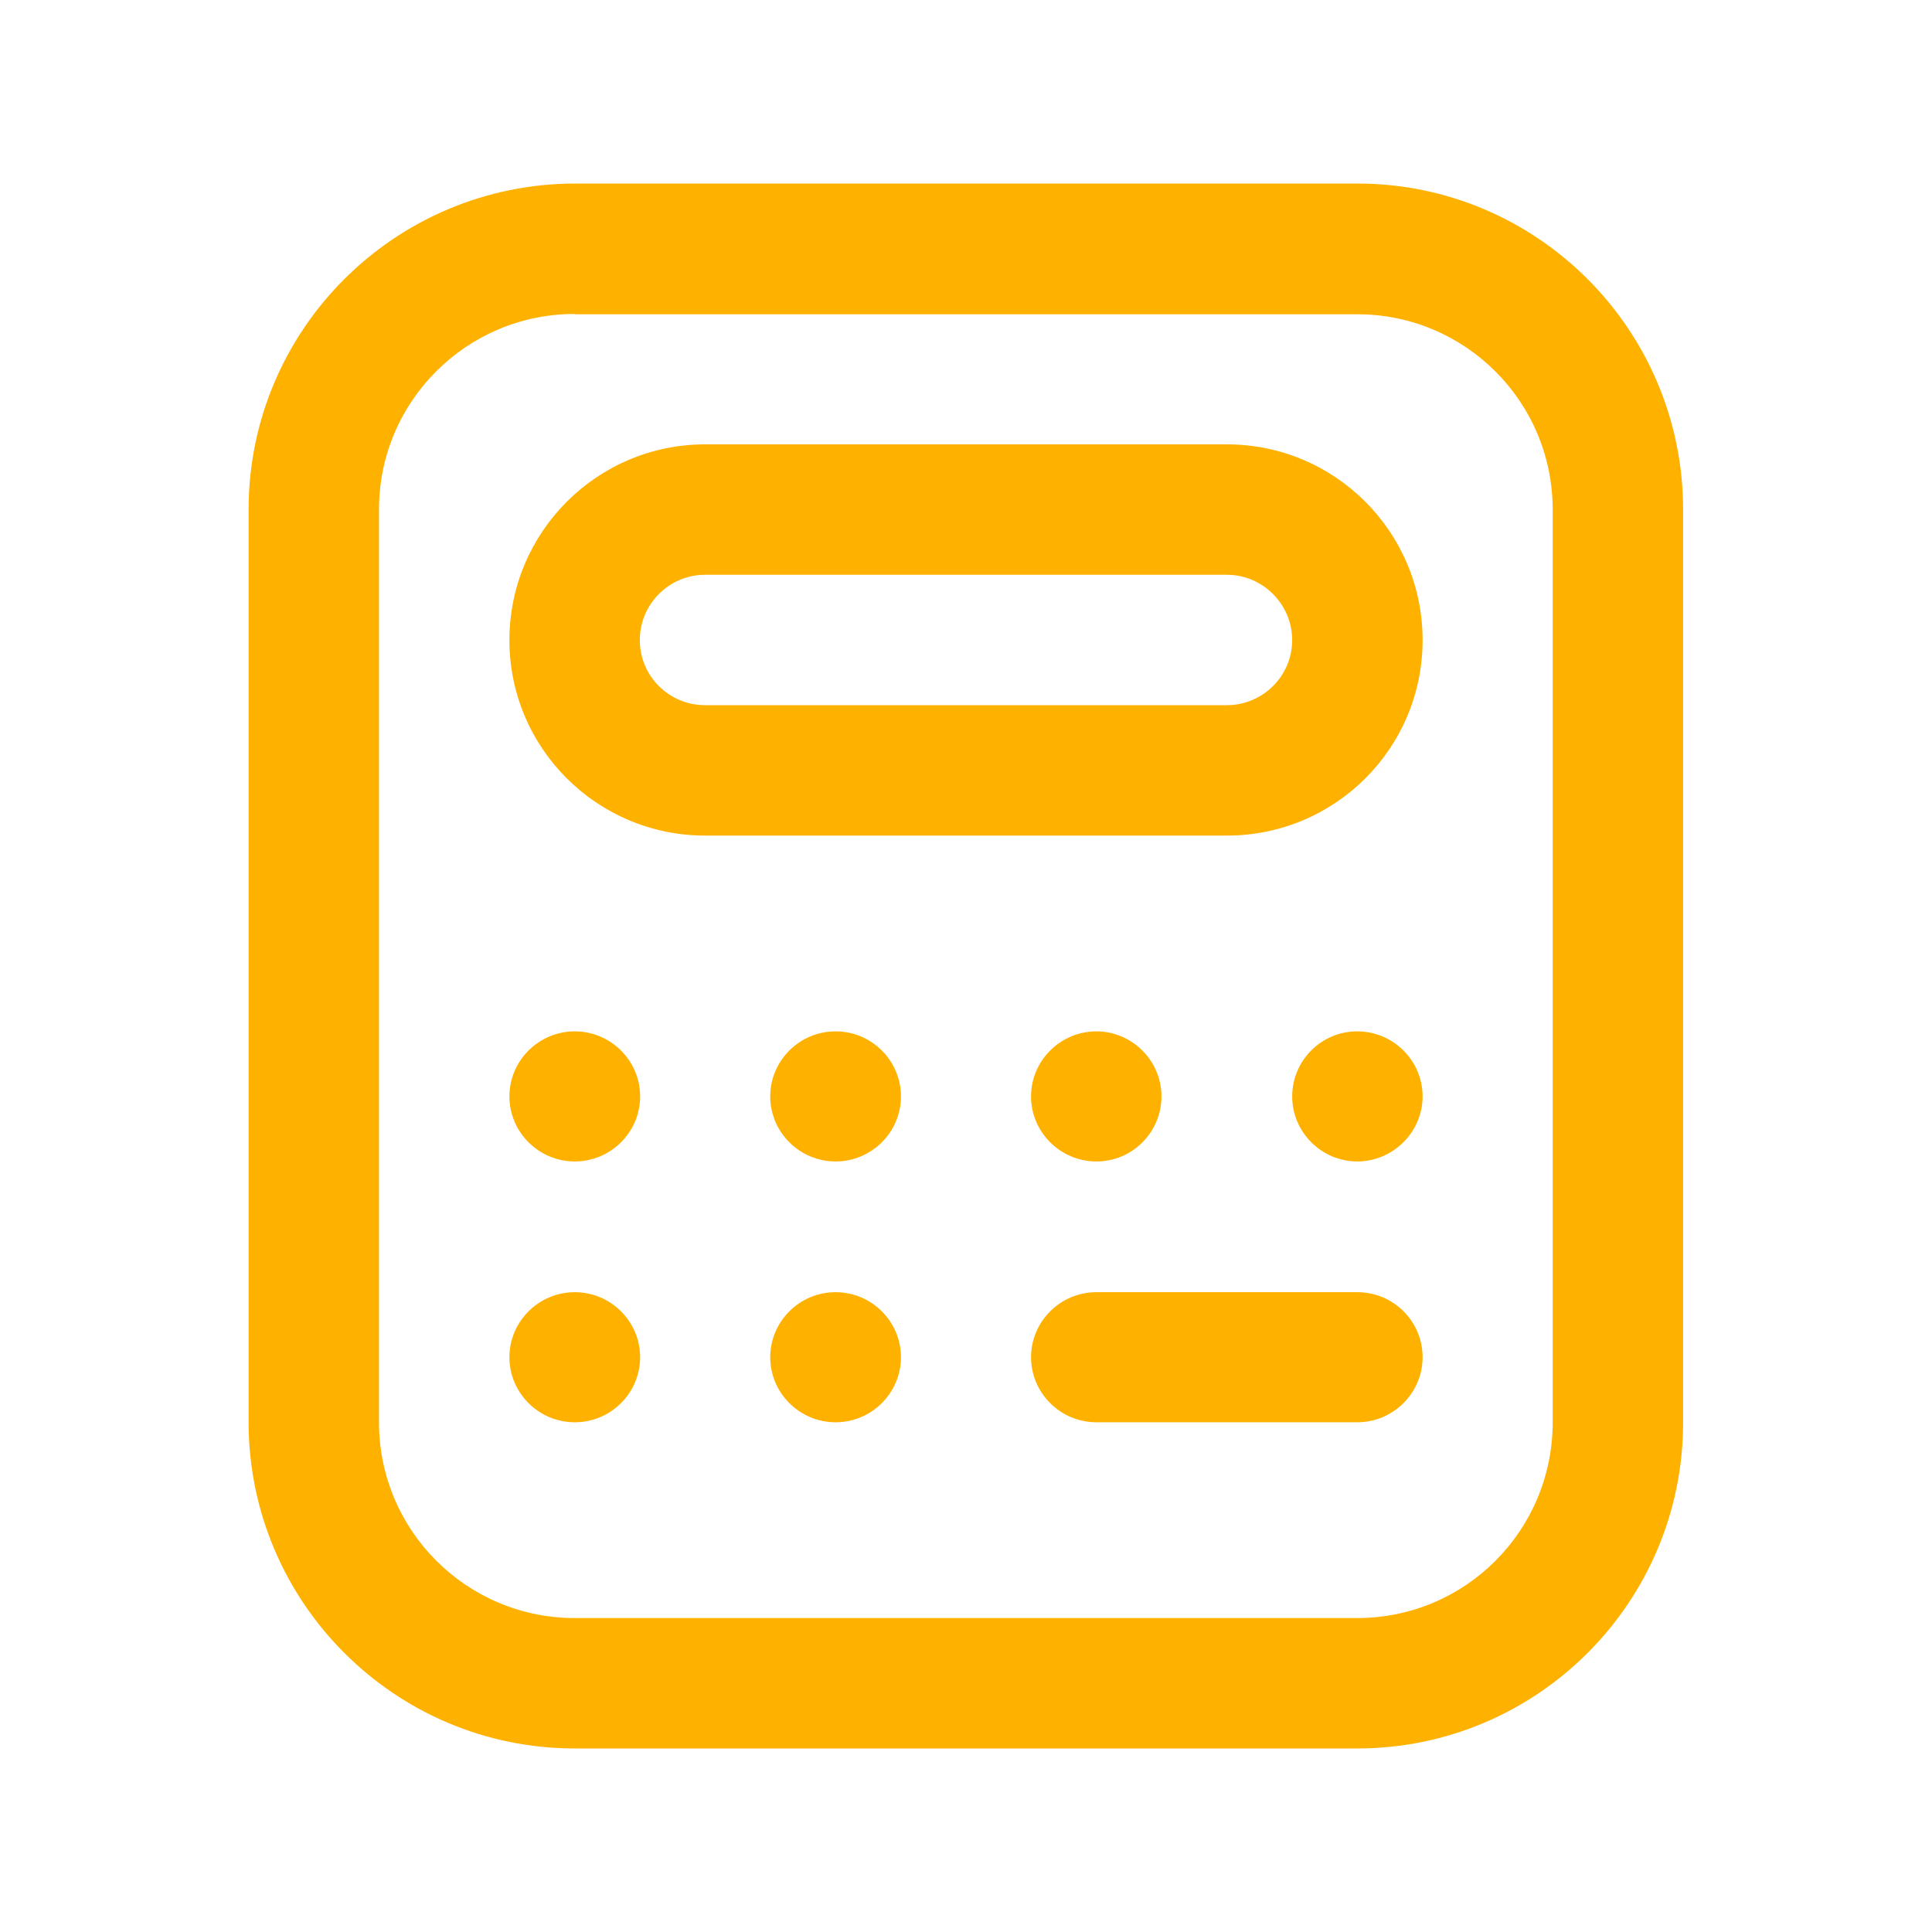<?xml version="1.0" encoding="UTF-8"?>
<svg id="txt" xmlns="http://www.w3.org/2000/svg" viewBox="0 0 60 60">
  <defs>
    <style>
      .cls-1 {
        fill: #ffb100;
      }
    </style>
  </defs>
  <path class="cls-1" d="M42.15,54.3h-24.3c-5.59,0-10.12-4.54-10.13-10.12V15.83c0-5.59,4.54-10.12,10.13-10.13h24.3c5.59,0,10.12,4.54,10.12,10.13v28.35c0,5.59-4.54,10.12-10.12,10.12ZM17.85,9.75c-3.36,0-6.08,2.72-6.08,6.07v28.35c0,3.36,2.72,6.08,6.08,6.08h24.3c3.36,0,6.07-2.72,6.07-6.08V15.83c0-3.36-2.72-6.07-6.07-6.07h-24.3ZM38.1,25.95h-16.2c-3.36,0-6.08-2.72-6.08-6.07s2.72-6.08,6.08-6.08h16.2c3.36,0,6.08,2.72,6.08,6.08s-2.72,6.07-6.08,6.07ZM21.9,17.85c-1.12,0-2.03.91-2.03,2.03s.91,2.02,2.03,2.02h16.2c1.12,0,2.03-.91,2.03-2.02s-.91-2.03-2.03-2.03h-16.2ZM17.85,32.03c-1.12,0-2.03.91-2.03,2.02s.91,2.02,2.03,2.02,2.03-.91,2.03-2.02-.91-2.02-2.03-2.02ZM25.95,32.03c-1.12,0-2.03.91-2.03,2.02s.91,2.02,2.03,2.02,2.03-.91,2.03-2.02-.91-2.02-2.03-2.02ZM34.05,32.03c-1.12,0-2.03.91-2.03,2.02s.91,2.02,2.03,2.02,2.02-.91,2.02-2.02-.91-2.02-2.02-2.02ZM17.85,40.13c-1.12,0-2.03.91-2.03,2.02s.91,2.02,2.03,2.02,2.03-.91,2.03-2.02-.91-2.02-2.03-2.02ZM25.95,40.13c-1.12,0-2.03.91-2.03,2.02s.91,2.02,2.03,2.02,2.03-.91,2.03-2.02-.91-2.02-2.03-2.02ZM42.15,32.03c-1.12,0-2.02.91-2.02,2.02s.91,2.02,2.02,2.02,2.03-.91,2.03-2.02-.91-2.02-2.03-2.02ZM44.18,42.15c0-1.12-.91-2.02-2.03-2.02h-8.1c-1.12,0-2.03.91-2.03,2.02s.91,2.02,2.03,2.02h8.1c1.12,0,2.03-.91,2.03-2.02Z"/>
</svg>
